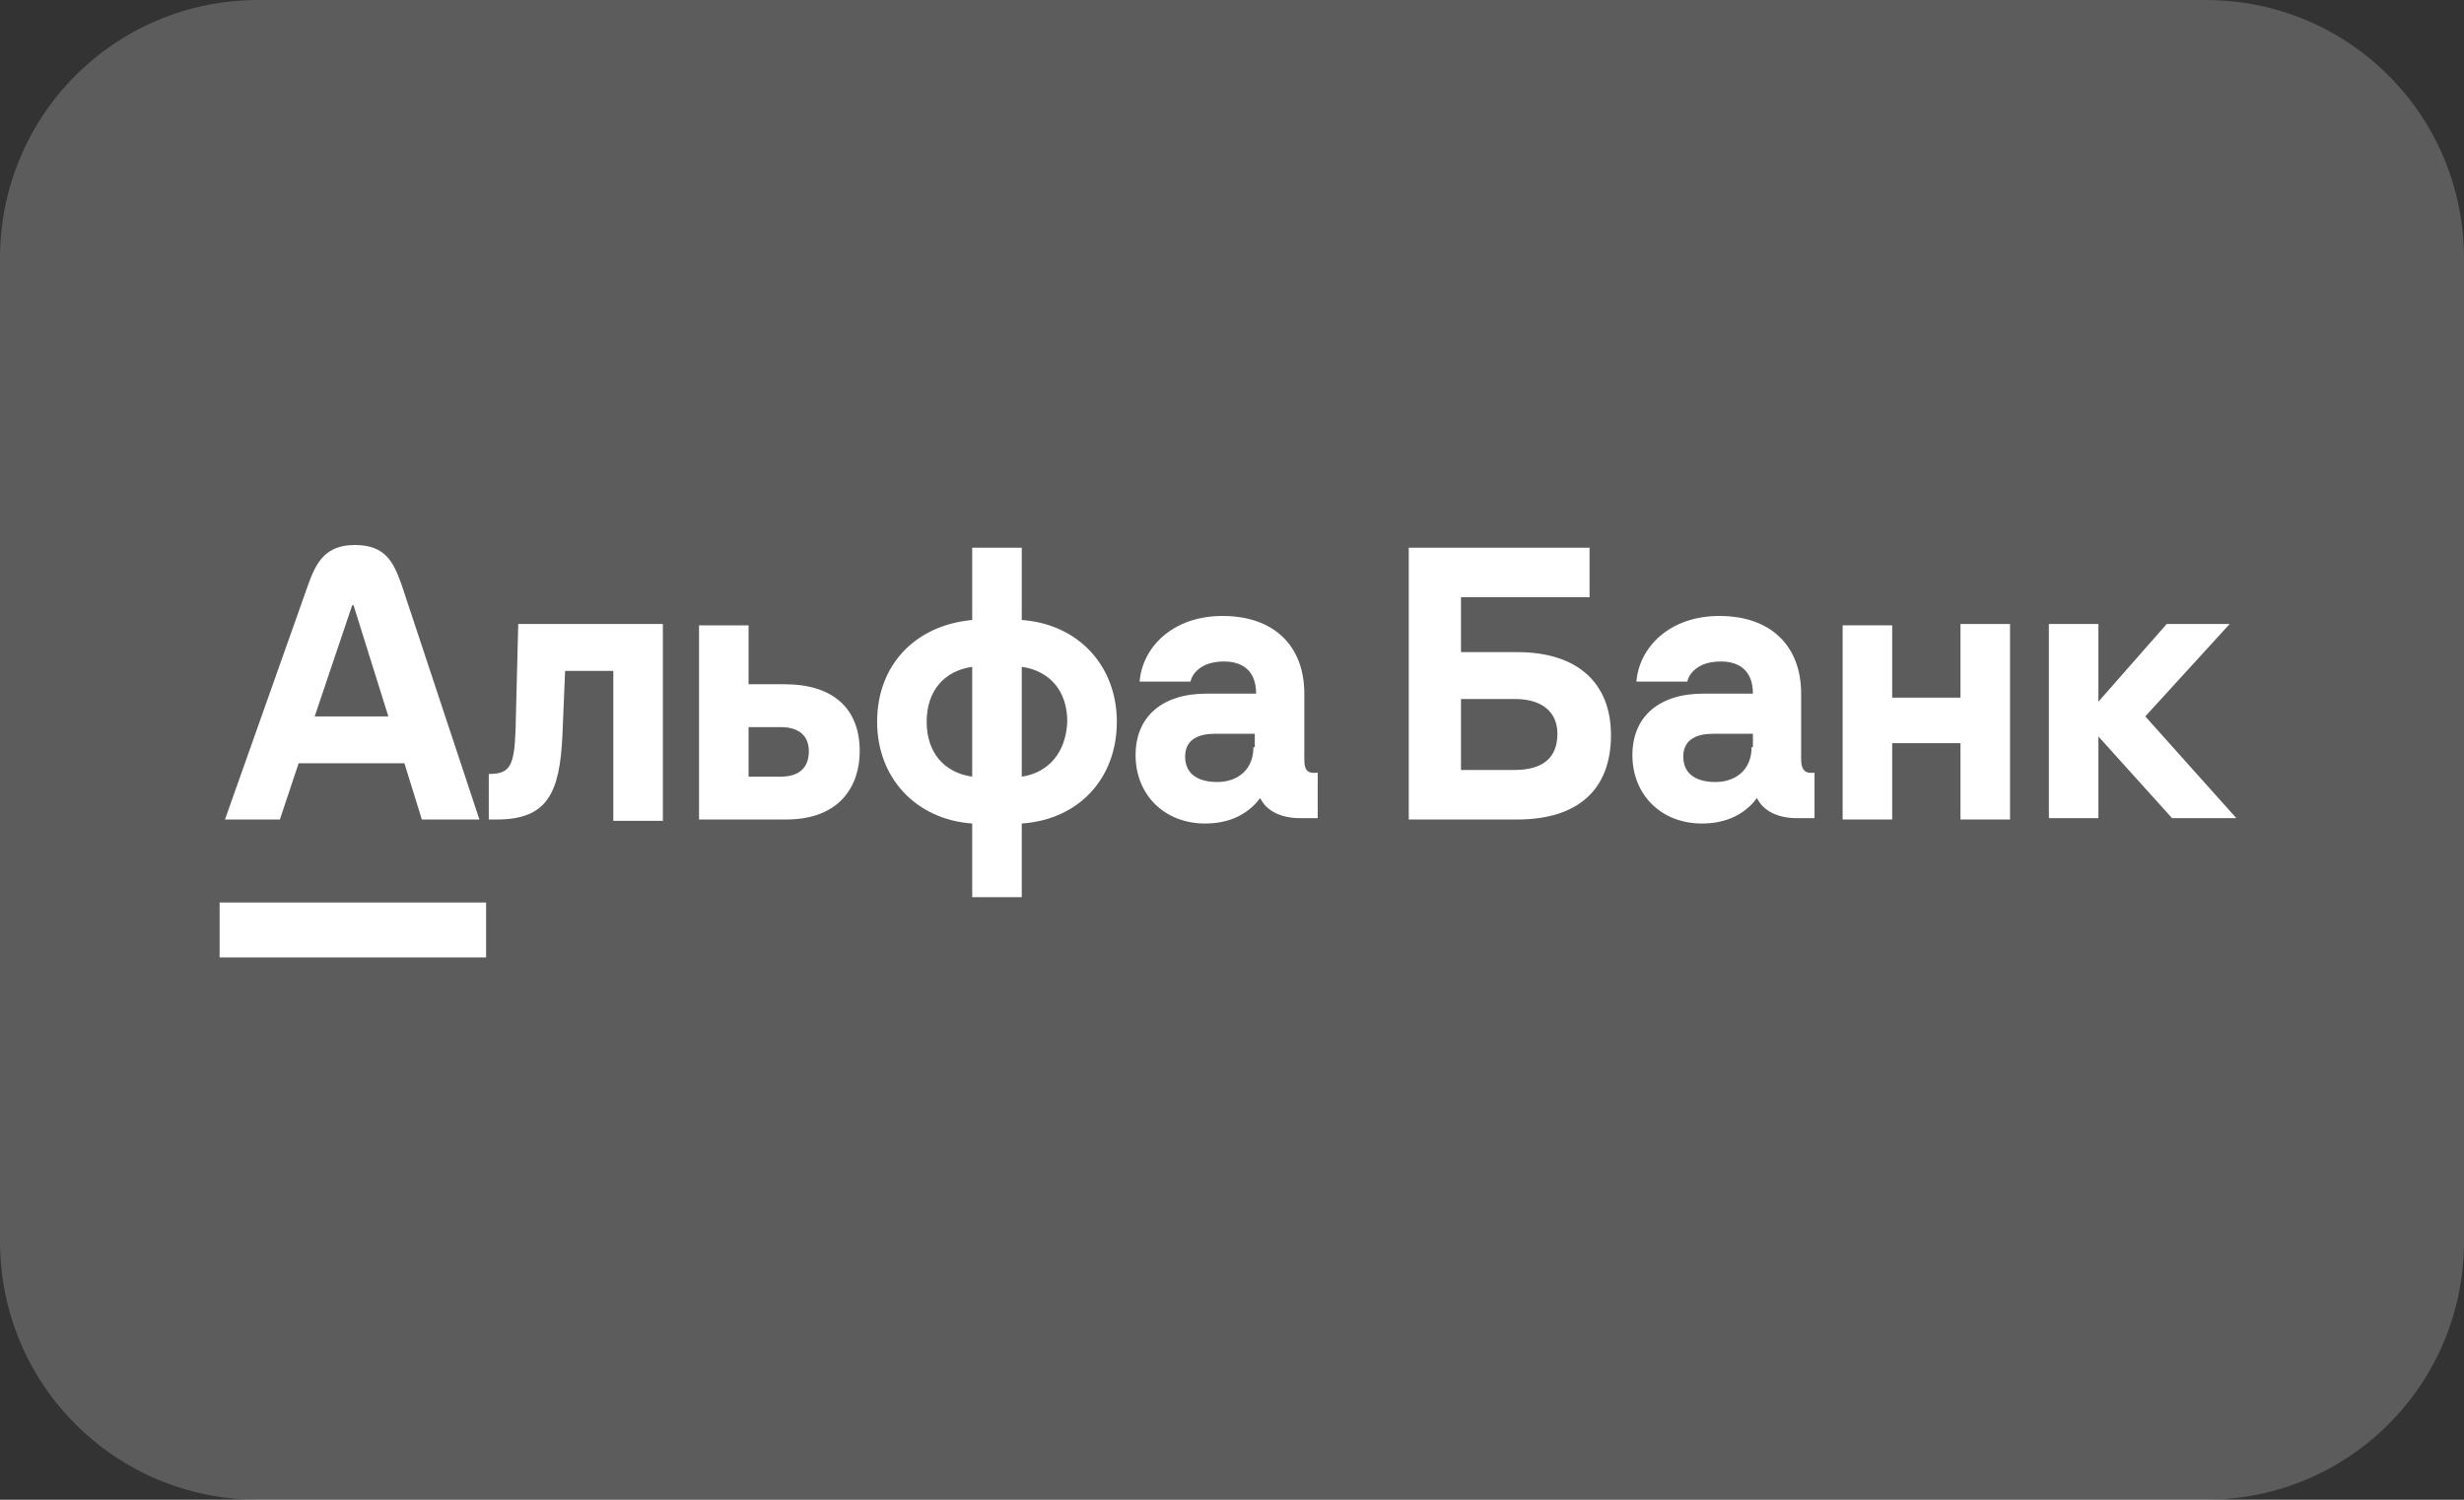 <?xml version="1.0" encoding="UTF-8"?> <svg xmlns="http://www.w3.org/2000/svg" xmlns:xlink="http://www.w3.org/1999/xlink" version="1.1" id="Слой_1" x="0px" y="0px" viewBox="0 0 184 112" style="enable-background:new 0 0 184 112;" xml:space="preserve"><rect x="0" y="0" width="184" height="112" fill="#333333" stroke="none"/> <style type="text/css"> .st0{fill:#FFFFFF;fill-opacity:0.2;} .st1{fill:#FFFFFF;} </style> <g> <path class="st0" d="M19.3,0h145.4C175.4,0,184,8.6,184,19.3v73.4c0,10.7-8.6,19.3-19.3,19.3H19.3C8.6,112,0,103.4,0,92.7V19.3 C0,8.6,8.6,0,19.3,0z"></path> </g> <path class="st1" d="M161.8,46.6l-5.1,5.8v-5.8H153v14.5h3.7v-6.1l5.5,6.1h4.8l-6.8-7.6l6.3-6.9H161.8z"></path> <path class="st1" d="M146.4,52.1h-5.1v-5.4h-3.7v14.5h3.7v-5.7h5.1v5.7h3.7V46.6h-3.7V52.1z"></path> <path class="st1" d="M38.5,54.5c-0.1,2.7-0.4,3.3-2,3.3v3.4h0.6c3.8,0,4.7-2,4.9-6.3l0.2-4.8h3.6v11.2h3.7V46.6H38.7L38.5,54.5 L38.5,54.5z"></path> <path class="st1" d="M58.6,51.1h-2.7v-4.4h-3.7v14.5h6.5c4.1,0,5.5-2.6,5.5-5.1C64.2,52.9,62.2,51.1,58.6,51.1z M58.3,58h-2.4v-3.7 h2.4c1.3,0,2.1,0.6,2.1,1.8C60.4,57.4,59.6,58,58.3,58z"></path> <path class="st1" d="M76.3,46.3v-5.4h-3.7v5.4c-4.3,0.4-7.1,3.4-7.1,7.6s2.9,7.3,7.1,7.6V67h3.7v-5.5c4.3-0.3,7.1-3.4,7.1-7.6 S80.5,46.6,76.3,46.3z M72.6,58c-2.1-0.3-3.4-1.8-3.4-4.1c0-2.3,1.3-3.8,3.4-4.1V58L72.6,58z M76.3,58v-8.2c2.1,0.3,3.4,1.8,3.4,4.1 C79.6,56.2,78.3,57.7,76.3,58"></path> <path class="st1" d="M97.4,56.7v-4.9c0-3.6-2.3-5.8-6.1-5.8s-6,2.4-6.2,4.9h3.8c0.1-0.5,0.7-1.5,2.5-1.5c1.4,0,2.4,0.7,2.4,2.4h-3.7 c-3.3,0-5.3,1.7-5.3,4.6c0,2.9,2.1,5.1,5.2,5.1c2.3,0,3.5-1.1,4.1-1.9c0.5,1,1.6,1.5,3,1.5h1.3v-3.4C97.6,57.8,97.4,57.5,97.4,56.7 M93.6,55.8c0,1.7-1.2,2.6-2.7,2.6c-1.3,0-2.4-0.5-2.4-1.9s1.2-1.7,2.2-1.7h3V55.8L93.6,55.8z"></path> <path class="st1" d="M113.3,48.7h-4.2v-4.1h9.6v-3.7h-13.5v20.3h8.1c4.5,0,7-2.2,7-6.3C120.3,51,117.8,48.7,113.3,48.7z M113.1,57.5 h-4v-5.3h4c2.1,0,3.2,1,3.2,2.6C116.3,56.6,115.2,57.5,113.1,57.5"></path> <path class="st1" d="M134.5,56.7v-4.9c0-3.6-2.3-5.8-6.1-5.8c-3.8,0-6,2.4-6.2,4.9h3.8c0.1-0.5,0.7-1.5,2.5-1.5 c1.4,0,2.4,0.7,2.4,2.4h-3.7c-3.3,0-5.3,1.7-5.3,4.6c0,2.9,2.1,5.1,5.2,5.1c2.3,0,3.5-1.1,4.1-1.9c0.5,1,1.6,1.5,3,1.5h1.3v-3.4 C134.8,57.8,134.5,57.5,134.5,56.7 M130.8,55.8c0,1.7-1.2,2.6-2.7,2.6c-1.3,0-2.4-0.5-2.4-1.9s1.2-1.7,2.2-1.7h3V55.8L130.8,55.8z"></path> <path class="st1" d="M36.3,67.4H16.4v4.1h19.9V67.4z"></path> <path class="st1" d="M30,43.7c-0.6-1.7-1.2-3-3.5-3c-2.2,0-2.9,1.3-3.5,3l-6.2,17.5h4.1l1.4-4.2h7.9l1.3,4.2h4.3L30,43.7z M23.5,53.5l2.8-8.3h0.1l2.6,8.3H23.5L23.5,53.5z"></path> </svg> 